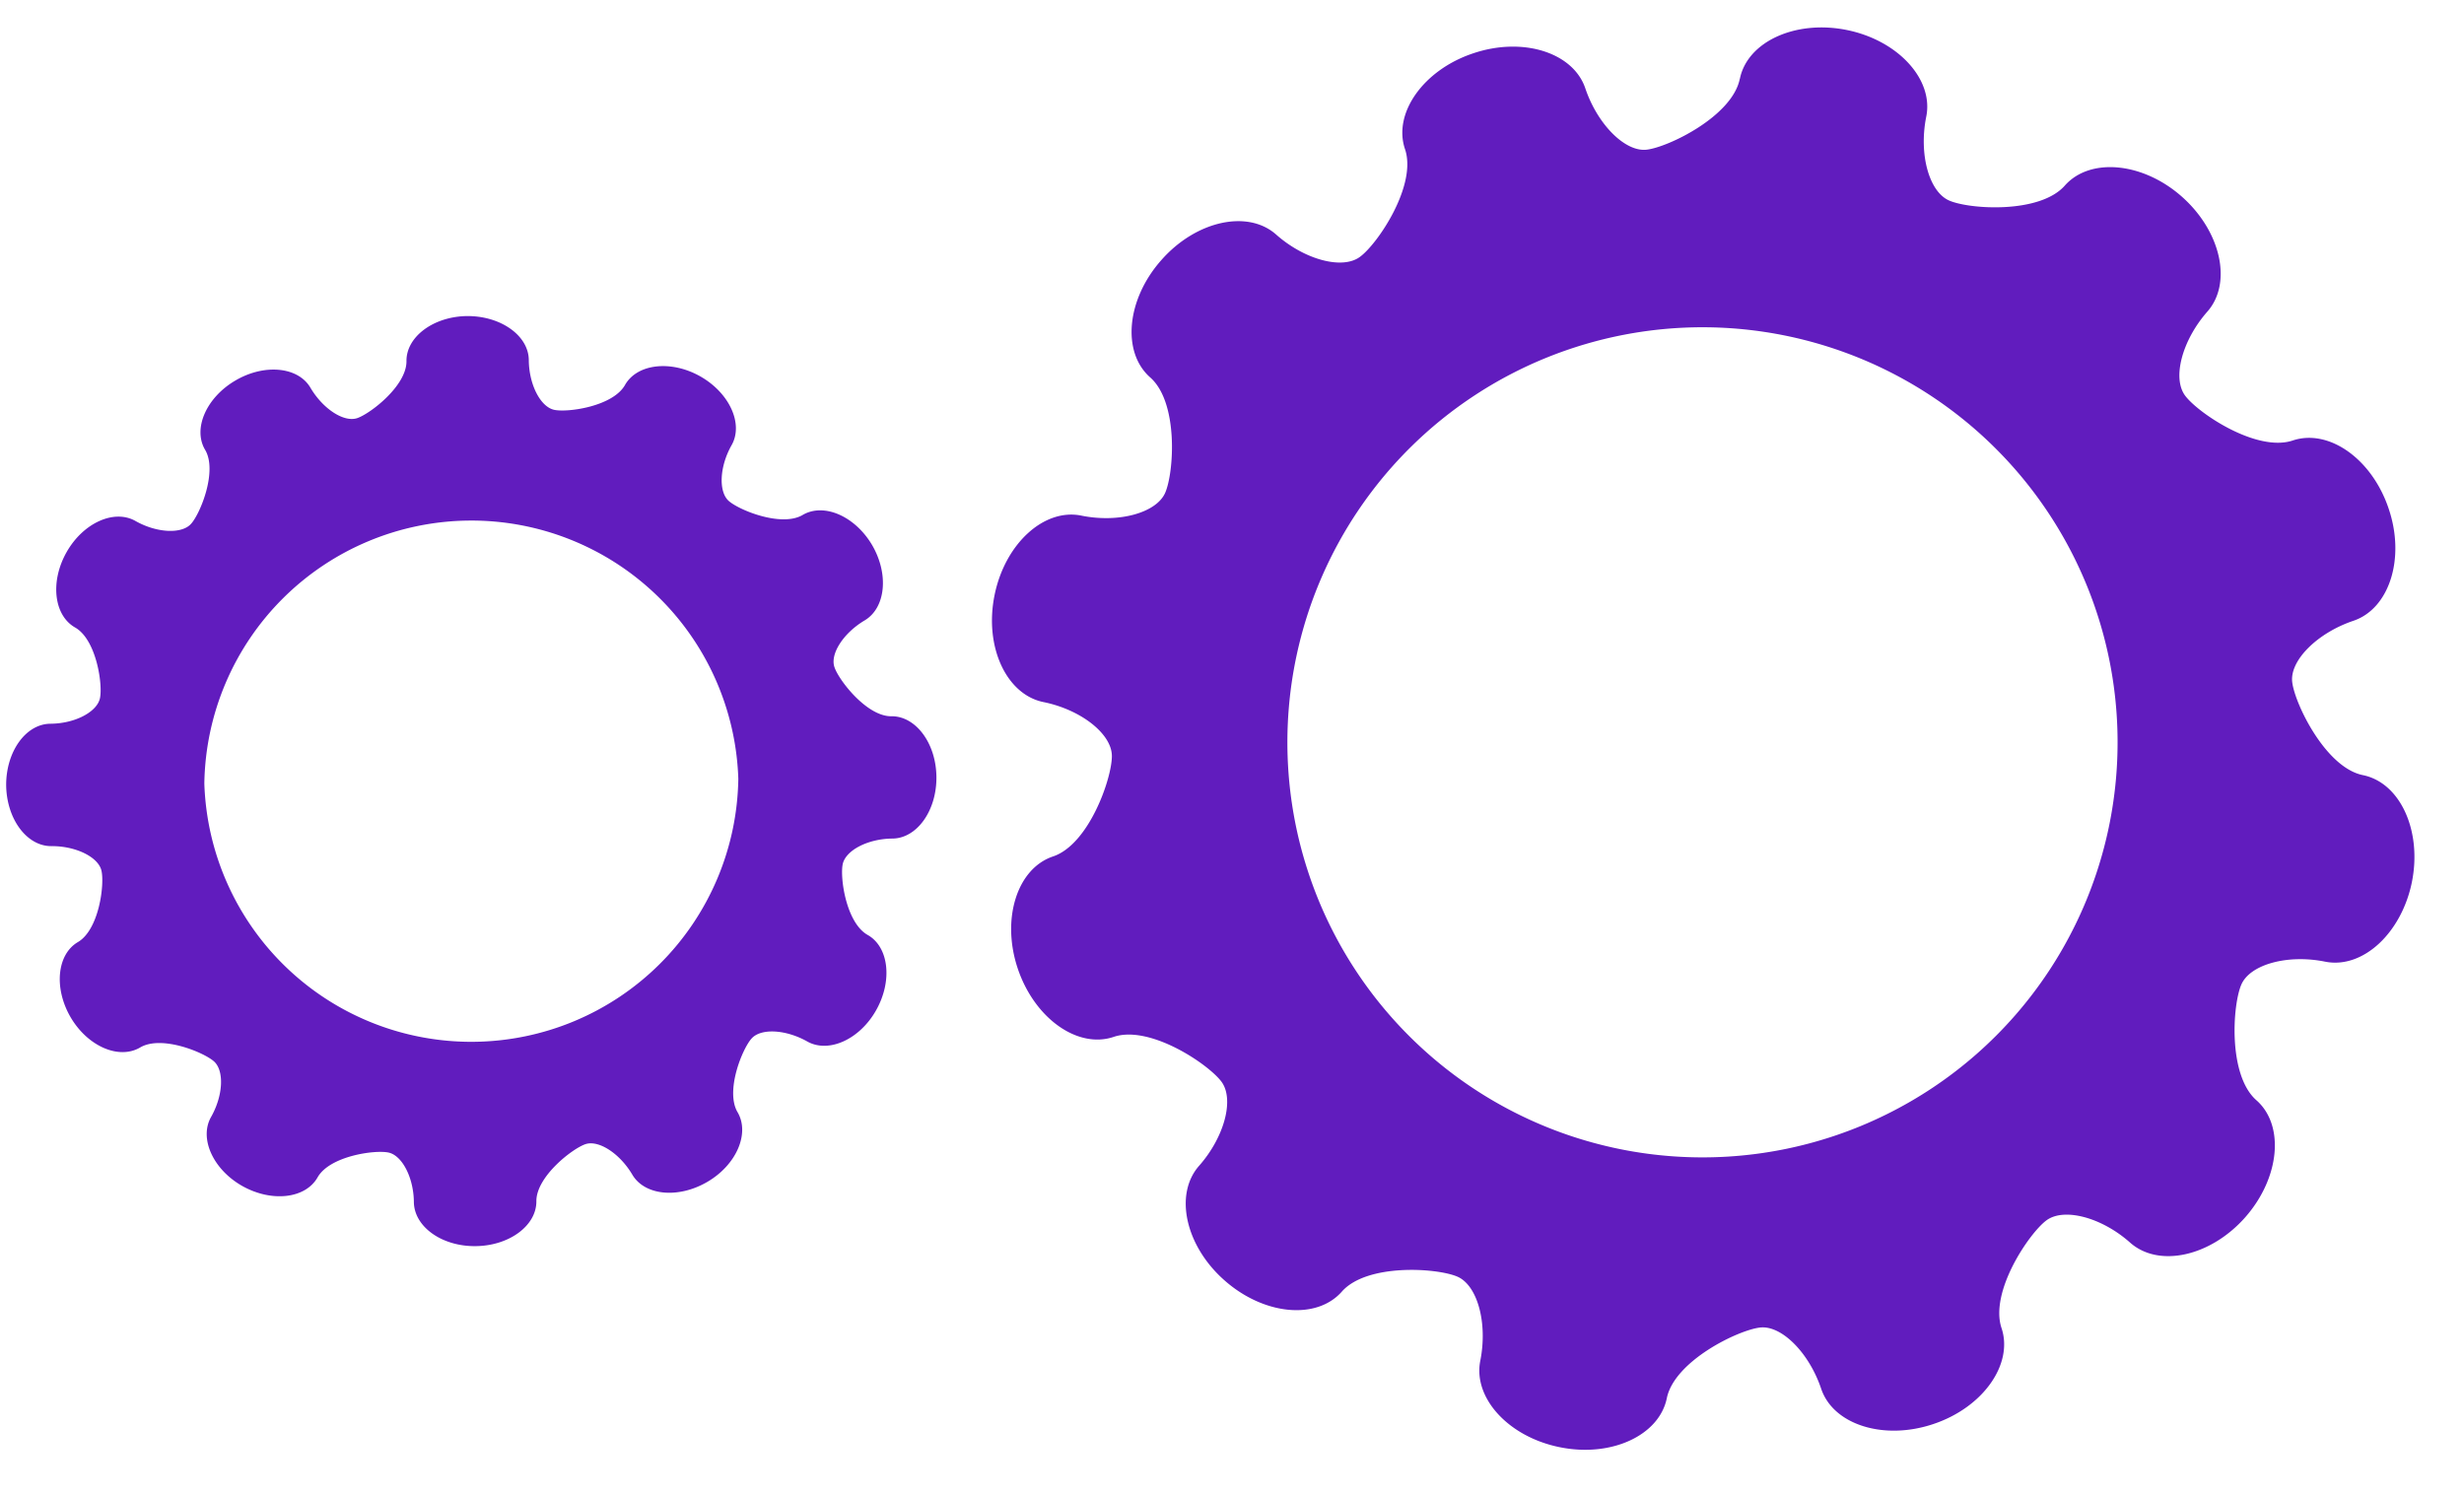 <svg width="28" height="17" xmlns="http://www.w3.org/2000/svg"><g transform="translate(-170 -133)" fill="#611CBE"><path d="M174.619 137.105c.002.279-.41.596-.56.647-.152.05-.389-.105-.531-.345-.14-.24-.525-.276-.854-.082-.331.194-.486.55-.342.789.14.24-.054.72-.16.838-.105.12-.392.106-.634-.032-.242-.136-.594.023-.782.356-.188.333-.145.717.097.855.242.137.316.646.283.803-.033.158-.287.29-.564.291-.28.003-.504.318-.502.7.005.383.235.693.514.691.278-.002.535.125.569.28.036.157-.027.668-.267.81-.24.14-.276.526-.083.856.194.33.549.484.79.342.24-.142.717.052.838.158.119.106.105.39-.033.633-.137.243.023.596.356.784.334.187.717.144.855-.099.138-.242.646-.314.804-.282.157.032.288.287.29.564.004.279.317.504.7.5.384-.003.694-.234.692-.51-.002-.28.409-.599.558-.649.15-.05.39.106.532.346.141.24.525.275.854.082.33-.193.483-.55.343-.79-.143-.24.052-.72.158-.838.106-.12.39-.104.633.033s.597-.023.784-.357c.187-.333.144-.718-.098-.854-.243-.137-.315-.646-.283-.803.033-.159.287-.29.565-.292.278-.002.504-.317.5-.7-.003-.382-.234-.693-.512-.69-.279.003-.598-.41-.647-.559-.051-.15.104-.388.343-.53.24-.142.278-.527.085-.857-.195-.33-.55-.483-.79-.341-.24.14-.719-.054-.839-.16-.118-.106-.105-.39.032-.633.138-.241-.023-.595-.356-.783-.333-.188-.717-.143-.854.097-.137.244-.647.316-.804.284-.157-.033-.288-.287-.29-.566-.002-.278-.318-.502-.7-.5-.383.004-.694.236-.69.513zm3.771 4.746a3.035 3.035 0 0 1-6.068.054 3.035 3.035 0 0 1 6.068-.054zM189.77 133.897c-.086.425-.813.776-1.058.804-.244.028-.557-.285-.696-.694-.136-.41-.71-.592-1.275-.401-.563.187-.914.679-.775 1.089.139.41-.31 1.077-.512 1.224-.198.148-.628.034-.952-.253-.323-.287-.912-.157-1.305.29-.395.445-.452 1.044-.128 1.332.326.285.272 1.083.172 1.312-.1.229-.529.346-.952.26-.425-.087-.869.32-.987.903-.119.583.132 1.13.556 1.216.425.086.774.36.777.61.003.25-.258 1.006-.668 1.144-.41.137-.591.712-.401 1.276.19.564.68.913 1.089.775.412-.139 1.078.31 1.226.51.147.2.033.628-.254.954-.287.324-.157.912.289 1.304.446.394 1.045.452 1.332.127.286-.324 1.084-.27 1.314-.17.229.1.344.529.26.953-.086.424.32.868.903.985.583.119 1.129-.133 1.216-.556.086-.425.812-.776 1.06-.804.243-.028.556.285.694.695.137.41.712.591 1.274.402.565-.188.912-.68.776-1.09-.138-.412.311-1.077.51-1.225.2-.148.629-.034.952.254.326.287.914.157 1.308-.29.392-.446.45-1.045.125-1.33-.324-.287-.27-1.085-.17-1.314.1-.23.528-.346.952-.26.425.085.867-.321.986-.904.117-.582-.132-1.13-.557-1.216-.424-.086-.775-.813-.803-1.058-.029-.245.284-.557.695-.696.41-.138.592-.712.401-1.274-.189-.565-.679-.912-1.09-.775-.41.137-1.077-.312-1.224-.511-.147-.2-.033-.628.254-.954.285-.324.155-.912-.29-1.306-.445-.394-1.045-.448-1.33-.126-.286.324-1.087.27-1.314.17-.23-.1-.346-.528-.261-.952.087-.424-.32-.868-.902-.986-.583-.118-1.131.132-1.216.556zm4.208 8.433a4.717 4.717 0 1 1-9.246-1.872 4.717 4.717 0 0 1 9.246 1.872z"/></g></svg>